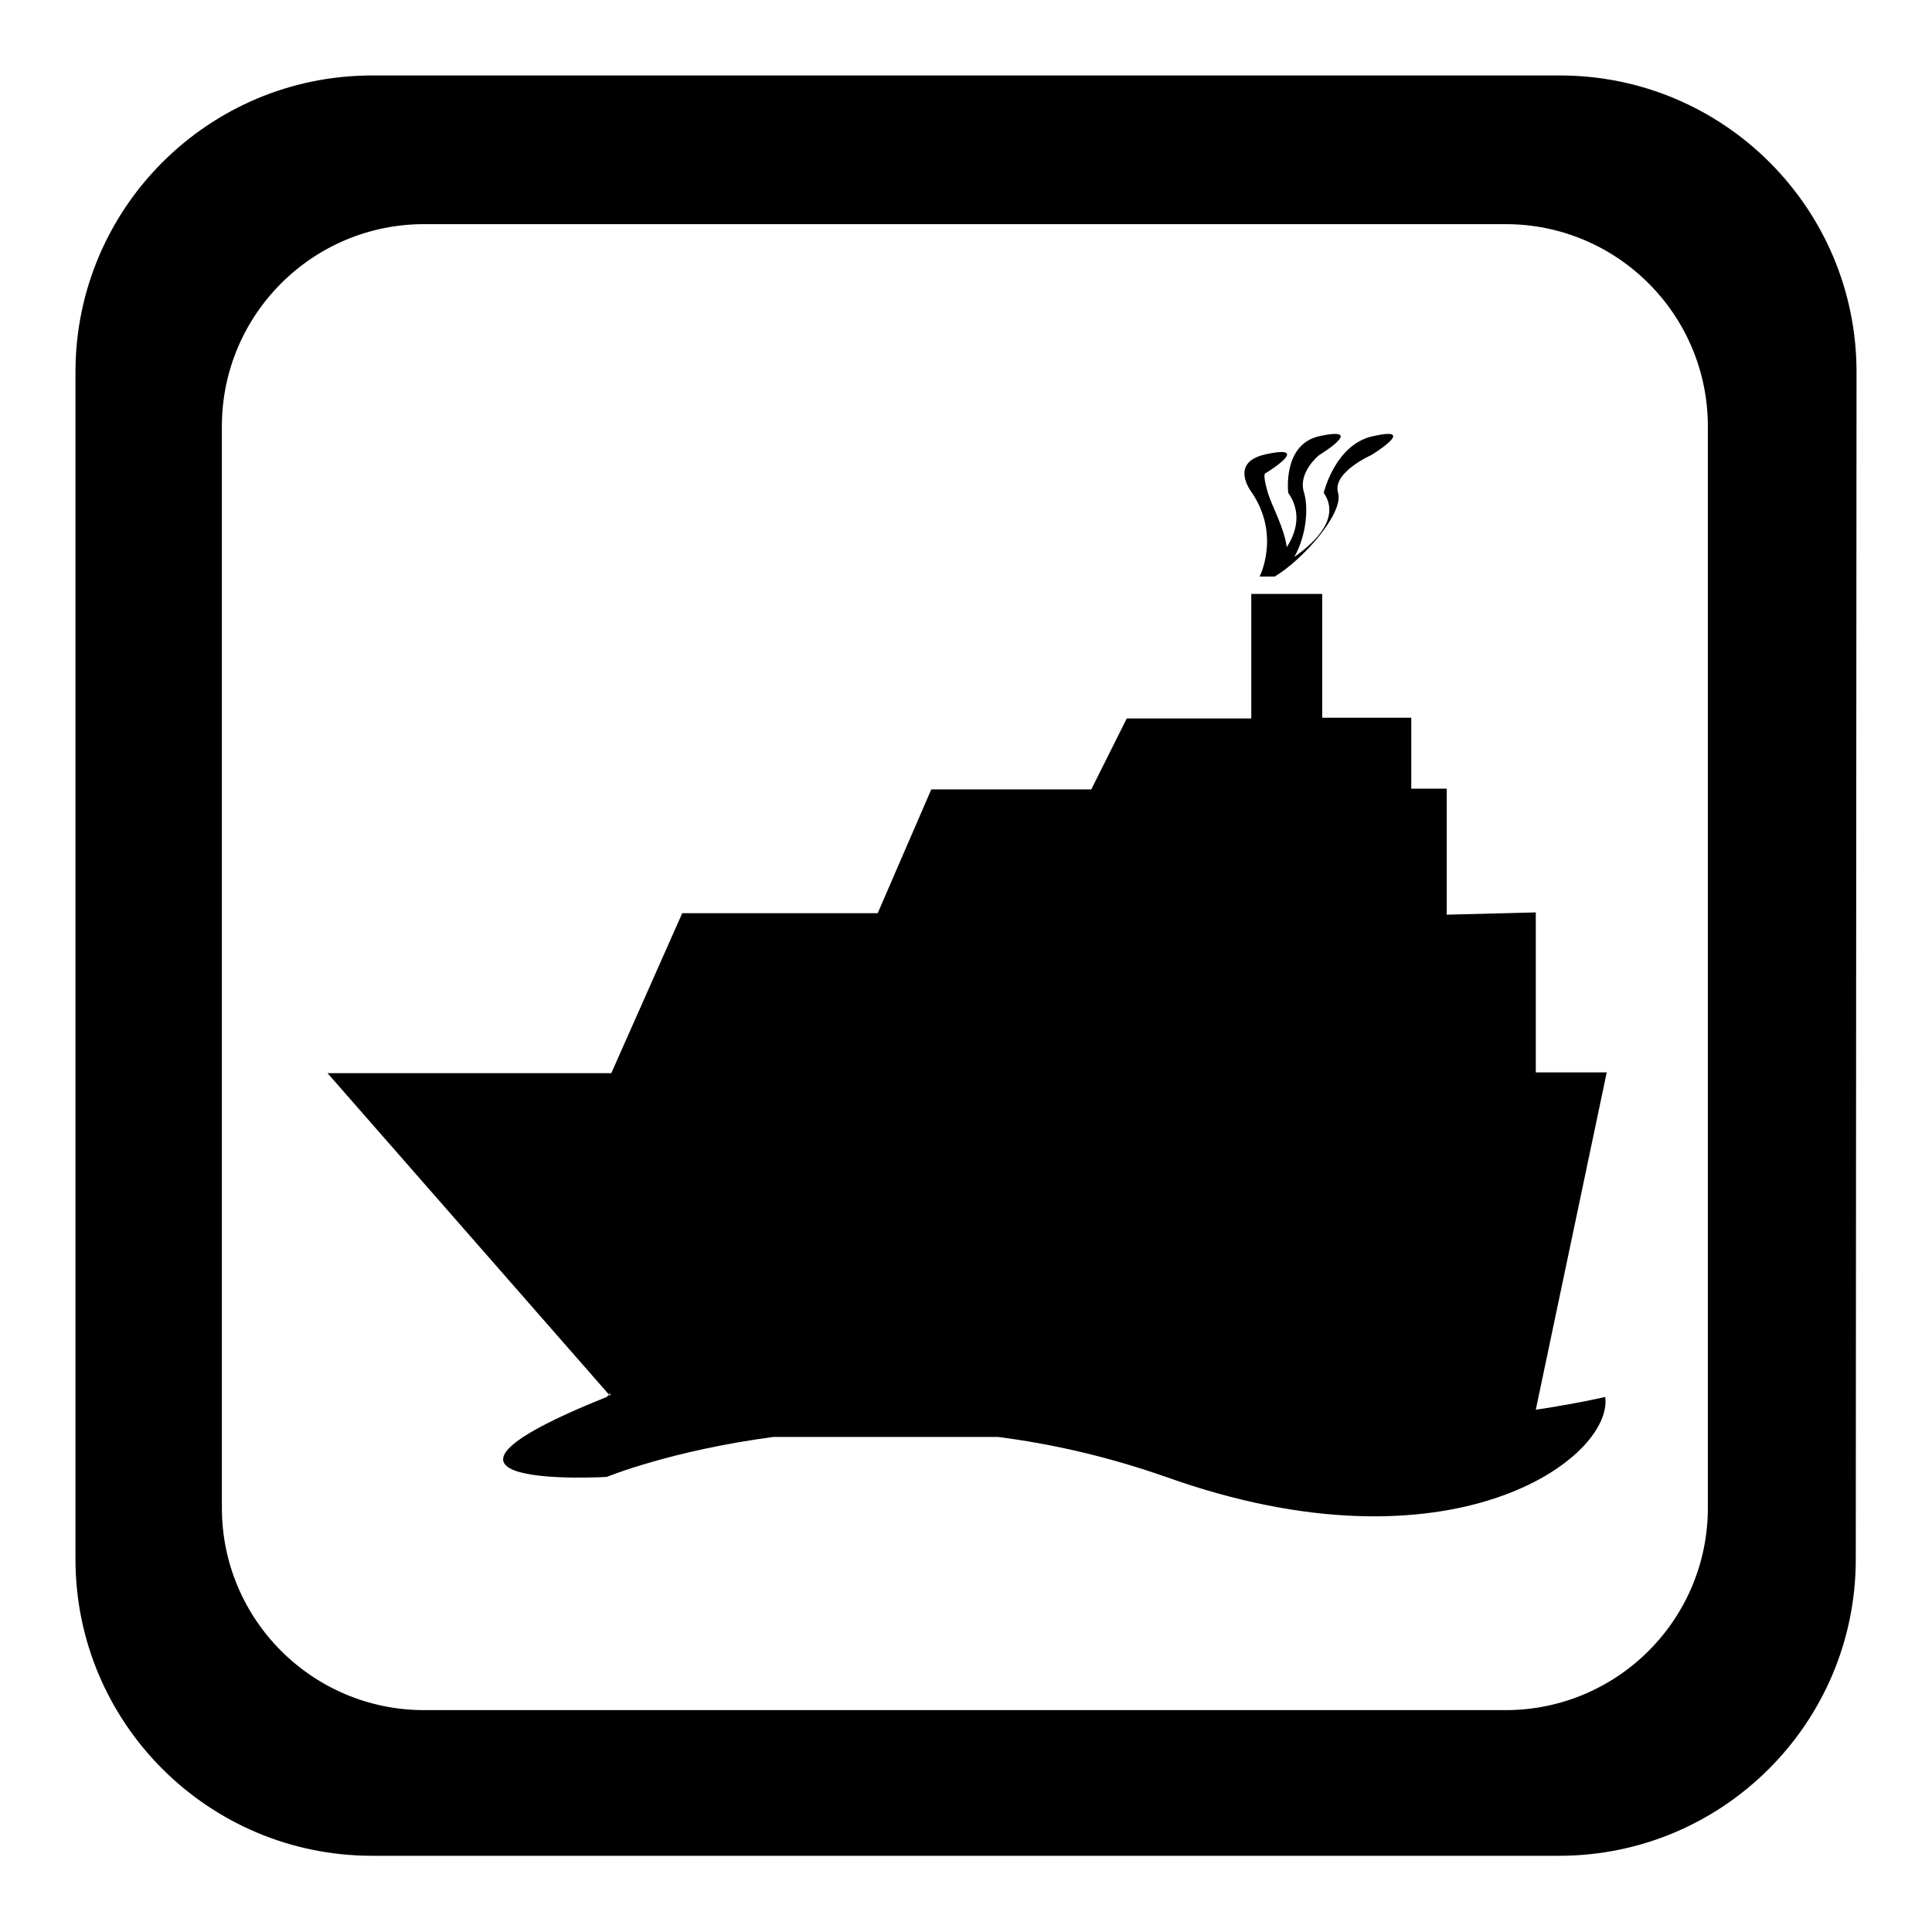 <?xml version="1.0" encoding="utf-8"?>
<!-- Svg Vector Icons : http://www.onlinewebfonts.com/icon -->
<!DOCTYPE svg PUBLIC "-//W3C//DTD SVG 1.1//EN" "http://www.w3.org/Graphics/SVG/1.1/DTD/svg11.dtd">
<svg version="1.1" xmlns="http://www.w3.org/2000/svg" xmlns:xlink="http://www.w3.org/1999/xlink" x="0px" y="0px" viewBox="0 0 256 256" enable-background="new 0 0 256 256" xml:space="preserve">
<g><g><path fill="#000000" d="M246,49.3c0-21.7-17.6-39.3-39.3-39.3H49.3C27.6,10,10,27.6,10,49.3v157.3c0,21.7,17.6,39.3,39.3,39.3h157.3c21.7,0,39.3-17.6,39.3-39.3L246,49.3L246,49.3z M226.3,199.8c0,14.8-12,26.8-26.8,26.8H56.2c-14.8,0-26.8-12-26.8-26.8V56.5c0-14.8,12-26.8,26.8-26.8h143.3c14.8,0,26.8,12,26.8,26.8L226.3,199.8L226.3,199.8z"/><path fill="#000000" d="M212.7,185.1c1.1,8.1-20.4,24.1-58.2,10.6c-7.7-2.7-15.2-4.4-22.3-5.3h-29.7c-13.6,1.8-22.1,5.3-22.1,5.3s-30.9,1.8,0-10.6c0,0,0.2-0.2,0.3-0.3l0.1,0.2c0.2-0.6,0-0.4-0.1-0.2l-37.3-42.6H81l9.4-21.2h25.9l7.1-16.4h21.2l4.7-9.4h16.5V78.7h9.4v16.4h11.8v9.4h4.7v16.7l11.8-0.3v21.2h9.4l-9.4,44.7C209.4,185.9,212.7,185.1,212.7,185.1z M181.7,60.3c0,0-5.2,2.3-4.4,5c0.8,2.7-4.7,8.9-8.4,11.1h-2c0,0,2.8-5.4-1-11.1c0,0-3.2-4,1.8-5.1c6.4-1.4,0,2.5,0,2.5s-0.5-0.1,0.3,2.6c0.5,1.7,2.2,4.7,2.5,7.2c1.3-2,2-4.6,0.2-7.2c0,0-0.8-6.4,4.1-7.5c6.4-1.4,0,2.5,0,2.5s-2.9,2.3-2,5c0.6,2,0.3,5.7-1.3,8.5c3-2.1,6.1-5.3,3.9-8.5c0,0,1.5-6.4,6.5-7.5C188.1,56.4,181.7,60.3,181.7,60.3z"/></g></g>
</svg>